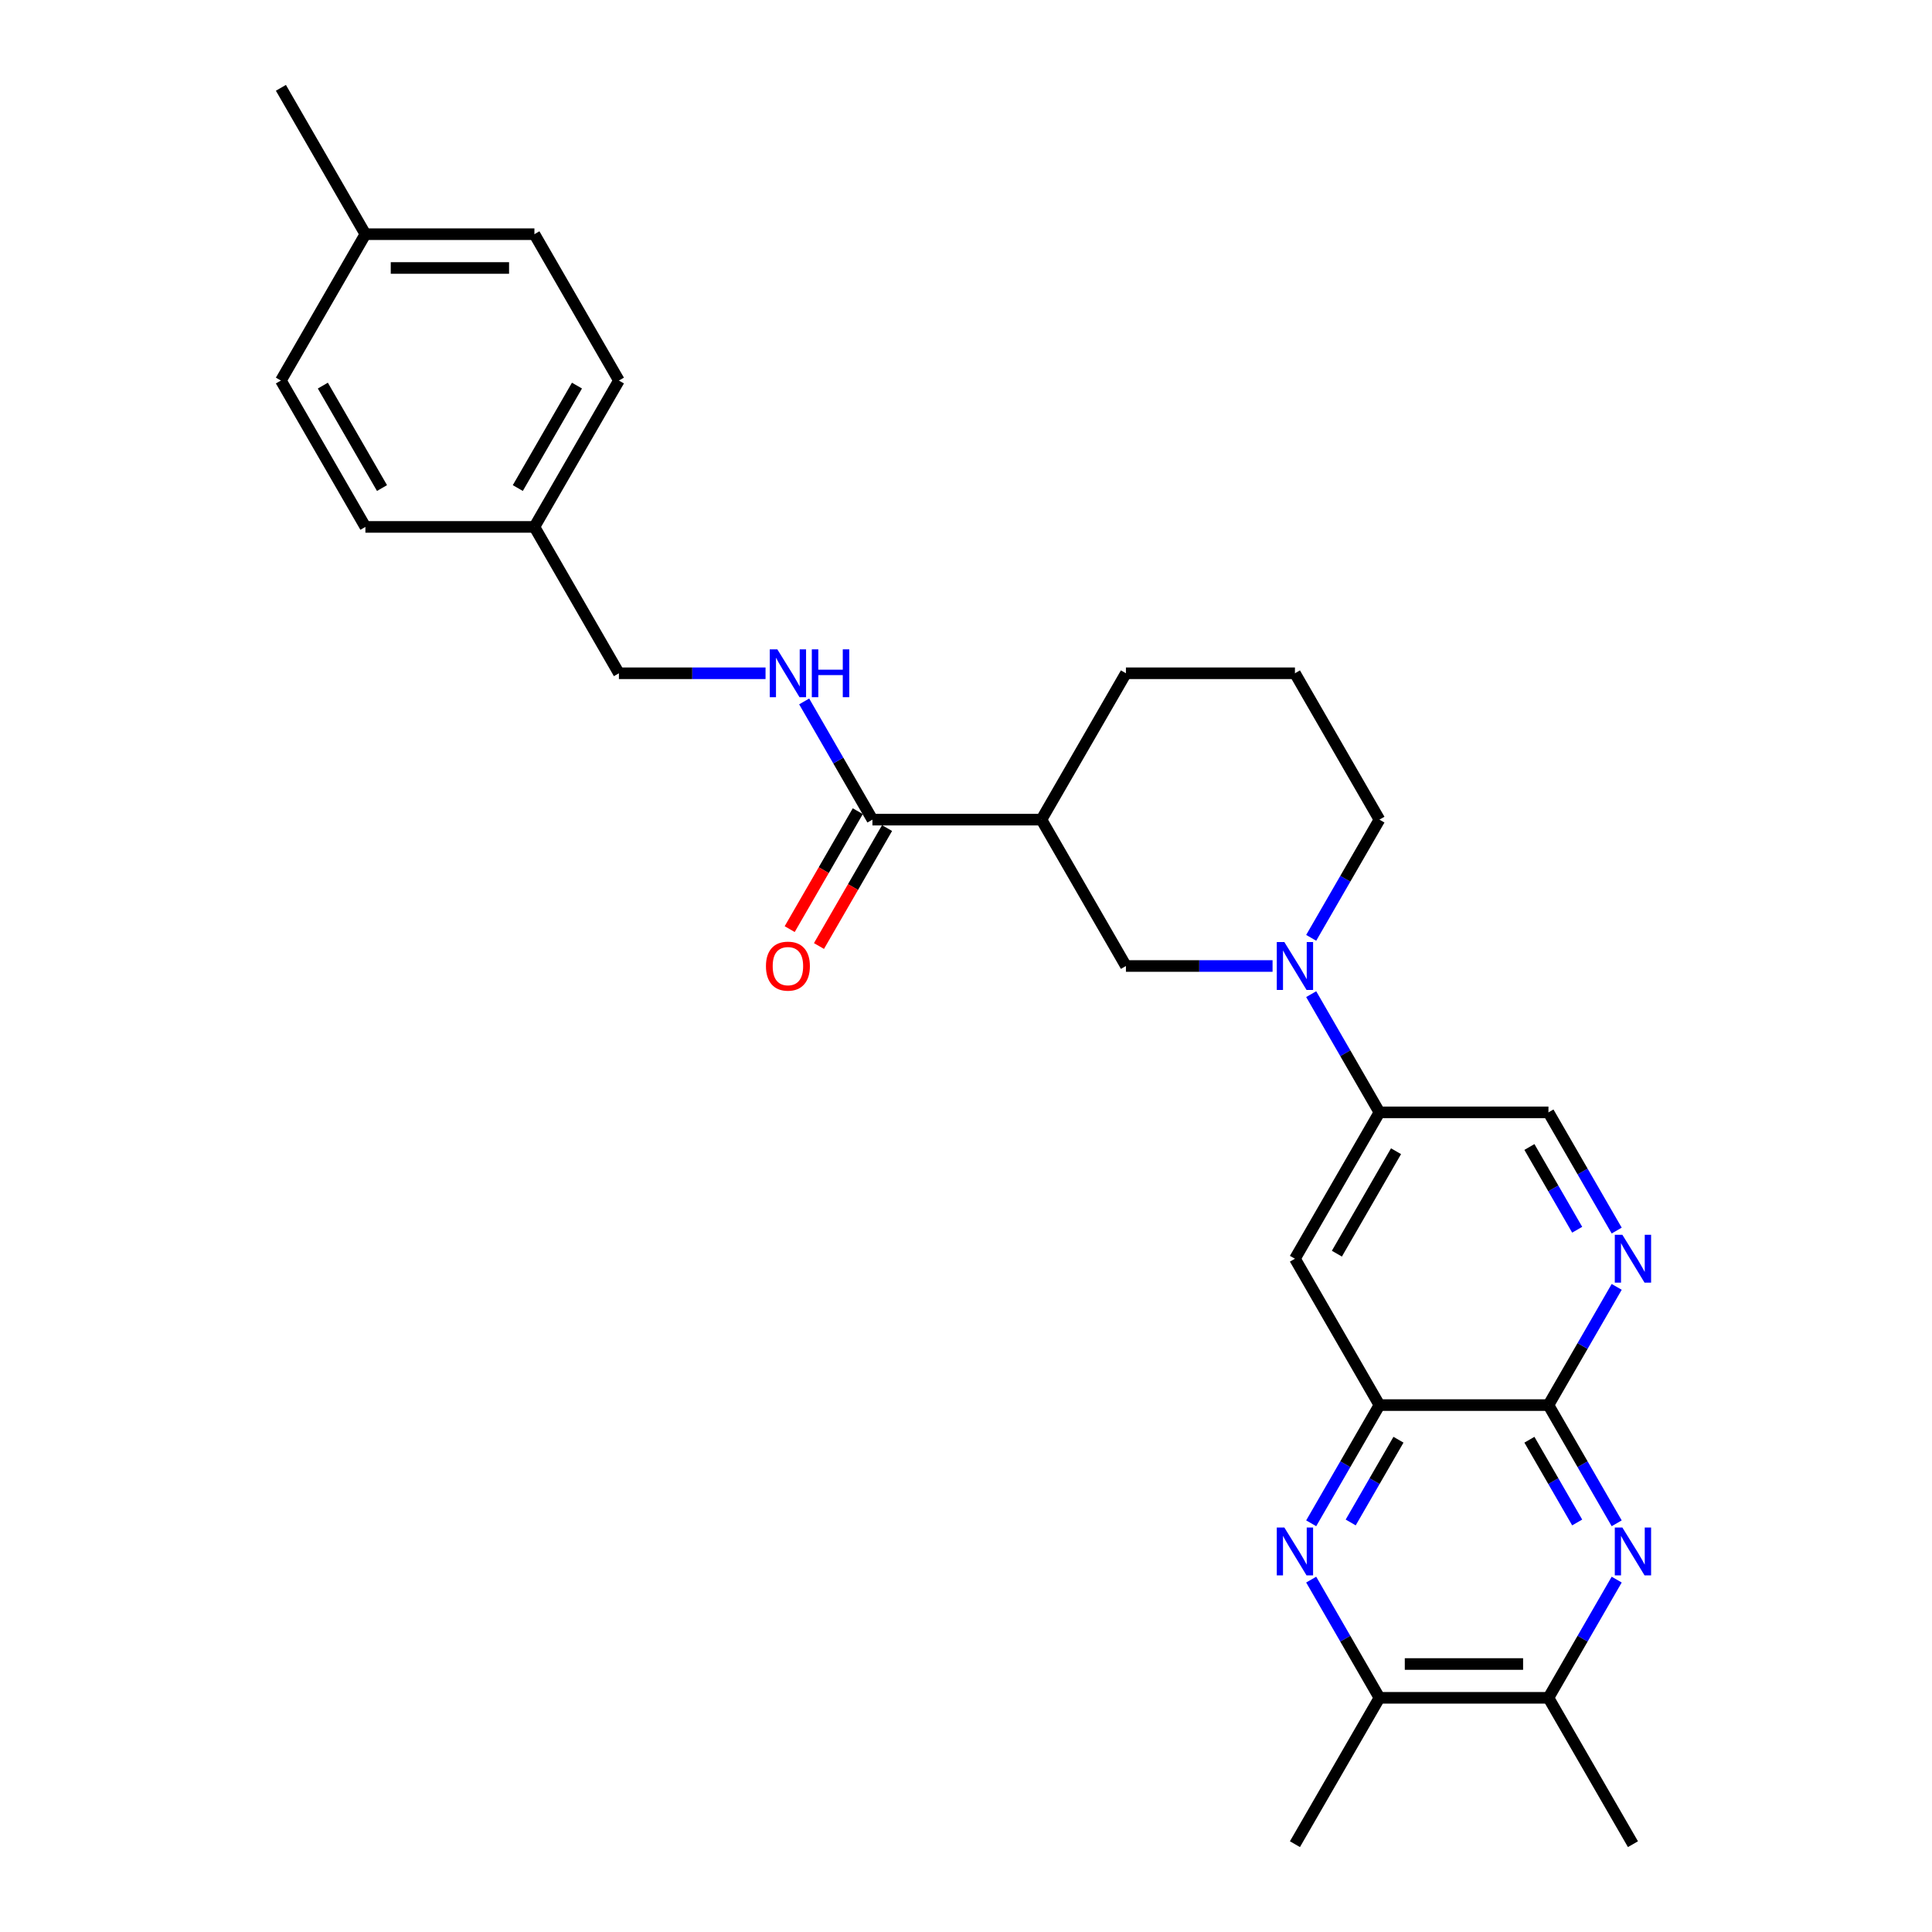 <?xml version='1.0' encoding='iso-8859-1'?>
<svg version='1.1' baseProfile='full'
              xmlns='http://www.w3.org/2000/svg'
                      xmlns:rdkit='http://www.rdkit.org/xml'
                      xmlns:xlink='http://www.w3.org/1999/xlink'
                  xml:space='preserve'
width='1000px' height='1000px' viewBox='0 0 1000 1000'>
<!-- END OF HEADER -->
<rect style='opacity:1.0;fill:#FFFFFF;stroke:none' width='1000' height='1000' x='0' y='0'> </rect>
<path class='bond-2' d='M 836.798,788.457 L 819.135,757.865' style='fill:none;fill-rule:evenodd;stroke:#0000FF;stroke-width:6px;stroke-linecap:butt;stroke-linejoin:miter;stroke-opacity:1' />
<path class='bond-2' d='M 819.135,757.865 L 801.473,727.273' style='fill:none;fill-rule:evenodd;stroke:#000000;stroke-width:6px;stroke-linecap:butt;stroke-linejoin:miter;stroke-opacity:1' />
<path class='bond-2' d='M 816.347,788.027 L 803.984,766.612' style='fill:none;fill-rule:evenodd;stroke:#0000FF;stroke-width:6px;stroke-linecap:butt;stroke-linejoin:miter;stroke-opacity:1' />
<path class='bond-2' d='M 803.984,766.612 L 791.62,745.198' style='fill:none;fill-rule:evenodd;stroke:#000000;stroke-width:6px;stroke-linecap:butt;stroke-linejoin:miter;stroke-opacity:1' />
<path class='bond-10' d='M 836.798,817.604 L 819.135,848.196' style='fill:none;fill-rule:evenodd;stroke:#0000FF;stroke-width:6px;stroke-linecap:butt;stroke-linejoin:miter;stroke-opacity:1' />
<path class='bond-10' d='M 819.135,848.196 L 801.473,878.788' style='fill:none;fill-rule:evenodd;stroke:#000000;stroke-width:6px;stroke-linecap:butt;stroke-linejoin:miter;stroke-opacity:1' />
<path class='bond-0' d='M 678.671,817.604 L 696.333,848.196' style='fill:none;fill-rule:evenodd;stroke:#0000FF;stroke-width:6px;stroke-linecap:butt;stroke-linejoin:miter;stroke-opacity:1' />
<path class='bond-0' d='M 696.333,848.196 L 713.996,878.788' style='fill:none;fill-rule:evenodd;stroke:#000000;stroke-width:6px;stroke-linecap:butt;stroke-linejoin:miter;stroke-opacity:1' />
<path class='bond-28' d='M 678.671,788.457 L 696.333,757.865' style='fill:none;fill-rule:evenodd;stroke:#0000FF;stroke-width:6px;stroke-linecap:butt;stroke-linejoin:miter;stroke-opacity:1' />
<path class='bond-28' d='M 696.333,757.865 L 713.996,727.273' style='fill:none;fill-rule:evenodd;stroke:#000000;stroke-width:6px;stroke-linecap:butt;stroke-linejoin:miter;stroke-opacity:1' />
<path class='bond-28' d='M 699.121,788.027 L 711.485,766.612' style='fill:none;fill-rule:evenodd;stroke:#0000FF;stroke-width:6px;stroke-linecap:butt;stroke-linejoin:miter;stroke-opacity:1' />
<path class='bond-28' d='M 711.485,766.612 L 723.849,745.198' style='fill:none;fill-rule:evenodd;stroke:#000000;stroke-width:6px;stroke-linecap:butt;stroke-linejoin:miter;stroke-opacity:1' />
<path class='bond-1' d='M 678.671,514.574 L 696.333,545.166' style='fill:none;fill-rule:evenodd;stroke:#0000FF;stroke-width:6px;stroke-linecap:butt;stroke-linejoin:miter;stroke-opacity:1' />
<path class='bond-1' d='M 696.333,545.166 L 713.996,575.758' style='fill:none;fill-rule:evenodd;stroke:#000000;stroke-width:6px;stroke-linecap:butt;stroke-linejoin:miter;stroke-opacity:1' />
<path class='bond-9' d='M 658.675,500 L 620.727,500' style='fill:none;fill-rule:evenodd;stroke:#0000FF;stroke-width:6px;stroke-linecap:butt;stroke-linejoin:miter;stroke-opacity:1' />
<path class='bond-9' d='M 620.727,500 L 582.78,500' style='fill:none;fill-rule:evenodd;stroke:#000000;stroke-width:6px;stroke-linecap:butt;stroke-linejoin:miter;stroke-opacity:1' />
<path class='bond-17' d='M 678.671,485.426 L 696.333,454.834' style='fill:none;fill-rule:evenodd;stroke:#0000FF;stroke-width:6px;stroke-linecap:butt;stroke-linejoin:miter;stroke-opacity:1' />
<path class='bond-17' d='M 696.333,454.834 L 713.996,424.242' style='fill:none;fill-rule:evenodd;stroke:#000000;stroke-width:6px;stroke-linecap:butt;stroke-linejoin:miter;stroke-opacity:1' />
<path class='bond-3' d='M 801.473,727.273 L 713.996,727.273' style='fill:none;fill-rule:evenodd;stroke:#000000;stroke-width:6px;stroke-linecap:butt;stroke-linejoin:miter;stroke-opacity:1' />
<path class='bond-6' d='M 801.473,727.273 L 819.135,696.681' style='fill:none;fill-rule:evenodd;stroke:#000000;stroke-width:6px;stroke-linecap:butt;stroke-linejoin:miter;stroke-opacity:1' />
<path class='bond-6' d='M 819.135,696.681 L 836.798,666.089' style='fill:none;fill-rule:evenodd;stroke:#0000FF;stroke-width:6px;stroke-linecap:butt;stroke-linejoin:miter;stroke-opacity:1' />
<path class='bond-8' d='M 713.996,727.273 L 670.257,651.515' style='fill:none;fill-rule:evenodd;stroke:#000000;stroke-width:6px;stroke-linecap:butt;stroke-linejoin:miter;stroke-opacity:1' />
<path class='bond-4' d='M 539.041,424.242 L 582.78,500' style='fill:none;fill-rule:evenodd;stroke:#000000;stroke-width:6px;stroke-linecap:butt;stroke-linejoin:miter;stroke-opacity:1' />
<path class='bond-5' d='M 539.041,424.242 L 451.564,424.242' style='fill:none;fill-rule:evenodd;stroke:#000000;stroke-width:6px;stroke-linecap:butt;stroke-linejoin:miter;stroke-opacity:1' />
<path class='bond-30' d='M 539.041,424.242 L 582.78,348.485' style='fill:none;fill-rule:evenodd;stroke:#000000;stroke-width:6px;stroke-linecap:butt;stroke-linejoin:miter;stroke-opacity:1' />
<path class='bond-12' d='M 451.564,424.242 L 433.902,393.65' style='fill:none;fill-rule:evenodd;stroke:#000000;stroke-width:6px;stroke-linecap:butt;stroke-linejoin:miter;stroke-opacity:1' />
<path class='bond-12' d='M 433.902,393.65 L 416.239,363.059' style='fill:none;fill-rule:evenodd;stroke:#0000FF;stroke-width:6px;stroke-linecap:butt;stroke-linejoin:miter;stroke-opacity:1' />
<path class='bond-14' d='M 443.988,419.869 L 426.366,450.391' style='fill:none;fill-rule:evenodd;stroke:#000000;stroke-width:6px;stroke-linecap:butt;stroke-linejoin:miter;stroke-opacity:1' />
<path class='bond-14' d='M 426.366,450.391 L 408.744,480.912' style='fill:none;fill-rule:evenodd;stroke:#FF0000;stroke-width:6px;stroke-linecap:butt;stroke-linejoin:miter;stroke-opacity:1' />
<path class='bond-14' d='M 459.14,428.616 L 441.518,459.138' style='fill:none;fill-rule:evenodd;stroke:#000000;stroke-width:6px;stroke-linecap:butt;stroke-linejoin:miter;stroke-opacity:1' />
<path class='bond-14' d='M 441.518,459.138 L 423.896,489.66' style='fill:none;fill-rule:evenodd;stroke:#FF0000;stroke-width:6px;stroke-linecap:butt;stroke-linejoin:miter;stroke-opacity:1' />
<path class='bond-13' d='M 836.798,636.941 L 819.135,606.35' style='fill:none;fill-rule:evenodd;stroke:#0000FF;stroke-width:6px;stroke-linecap:butt;stroke-linejoin:miter;stroke-opacity:1' />
<path class='bond-13' d='M 819.135,606.35 L 801.473,575.758' style='fill:none;fill-rule:evenodd;stroke:#000000;stroke-width:6px;stroke-linecap:butt;stroke-linejoin:miter;stroke-opacity:1' />
<path class='bond-13' d='M 816.347,636.512 L 803.984,615.097' style='fill:none;fill-rule:evenodd;stroke:#0000FF;stroke-width:6px;stroke-linecap:butt;stroke-linejoin:miter;stroke-opacity:1' />
<path class='bond-13' d='M 803.984,615.097 L 791.62,593.683' style='fill:none;fill-rule:evenodd;stroke:#000000;stroke-width:6px;stroke-linecap:butt;stroke-linejoin:miter;stroke-opacity:1' />
<path class='bond-7' d='M 713.996,575.758 L 801.473,575.758' style='fill:none;fill-rule:evenodd;stroke:#000000;stroke-width:6px;stroke-linecap:butt;stroke-linejoin:miter;stroke-opacity:1' />
<path class='bond-29' d='M 713.996,575.758 L 670.257,651.515' style='fill:none;fill-rule:evenodd;stroke:#000000;stroke-width:6px;stroke-linecap:butt;stroke-linejoin:miter;stroke-opacity:1' />
<path class='bond-29' d='M 722.586,595.869 L 691.969,648.899' style='fill:none;fill-rule:evenodd;stroke:#000000;stroke-width:6px;stroke-linecap:butt;stroke-linejoin:miter;stroke-opacity:1' />
<path class='bond-11' d='M 801.473,878.788 L 713.996,878.788' style='fill:none;fill-rule:evenodd;stroke:#000000;stroke-width:6px;stroke-linecap:butt;stroke-linejoin:miter;stroke-opacity:1' />
<path class='bond-11' d='M 788.351,861.292 L 727.117,861.292' style='fill:none;fill-rule:evenodd;stroke:#000000;stroke-width:6px;stroke-linecap:butt;stroke-linejoin:miter;stroke-opacity:1' />
<path class='bond-26' d='M 801.473,878.788 L 845.212,954.545' style='fill:none;fill-rule:evenodd;stroke:#000000;stroke-width:6px;stroke-linecap:butt;stroke-linejoin:miter;stroke-opacity:1' />
<path class='bond-25' d='M 713.996,878.788 L 670.257,954.545' style='fill:none;fill-rule:evenodd;stroke:#000000;stroke-width:6px;stroke-linecap:butt;stroke-linejoin:miter;stroke-opacity:1' />
<path class='bond-15' d='M 396.243,348.485 L 358.295,348.485' style='fill:none;fill-rule:evenodd;stroke:#0000FF;stroke-width:6px;stroke-linecap:butt;stroke-linejoin:miter;stroke-opacity:1' />
<path class='bond-15' d='M 358.295,348.485 L 320.348,348.485' style='fill:none;fill-rule:evenodd;stroke:#000000;stroke-width:6px;stroke-linecap:butt;stroke-linejoin:miter;stroke-opacity:1' />
<path class='bond-16' d='M 320.348,348.485 L 276.609,272.727' style='fill:none;fill-rule:evenodd;stroke:#000000;stroke-width:6px;stroke-linecap:butt;stroke-linejoin:miter;stroke-opacity:1' />
<path class='bond-20' d='M 276.609,272.727 L 189.132,272.727' style='fill:none;fill-rule:evenodd;stroke:#000000;stroke-width:6px;stroke-linecap:butt;stroke-linejoin:miter;stroke-opacity:1' />
<path class='bond-21' d='M 276.609,272.727 L 320.348,196.97' style='fill:none;fill-rule:evenodd;stroke:#000000;stroke-width:6px;stroke-linecap:butt;stroke-linejoin:miter;stroke-opacity:1' />
<path class='bond-21' d='M 268.018,252.616 L 298.636,199.586' style='fill:none;fill-rule:evenodd;stroke:#000000;stroke-width:6px;stroke-linecap:butt;stroke-linejoin:miter;stroke-opacity:1' />
<path class='bond-24' d='M 713.996,424.242 L 670.257,348.485' style='fill:none;fill-rule:evenodd;stroke:#000000;stroke-width:6px;stroke-linecap:butt;stroke-linejoin:miter;stroke-opacity:1' />
<path class='bond-18' d='M 189.132,121.212 L 276.609,121.212' style='fill:none;fill-rule:evenodd;stroke:#000000;stroke-width:6px;stroke-linecap:butt;stroke-linejoin:miter;stroke-opacity:1' />
<path class='bond-18' d='M 202.253,138.708 L 263.488,138.708' style='fill:none;fill-rule:evenodd;stroke:#000000;stroke-width:6px;stroke-linecap:butt;stroke-linejoin:miter;stroke-opacity:1' />
<path class='bond-27' d='M 189.132,121.212 L 145.393,45.455' style='fill:none;fill-rule:evenodd;stroke:#000000;stroke-width:6px;stroke-linecap:butt;stroke-linejoin:miter;stroke-opacity:1' />
<path class='bond-31' d='M 189.132,121.212 L 145.393,196.97' style='fill:none;fill-rule:evenodd;stroke:#000000;stroke-width:6px;stroke-linecap:butt;stroke-linejoin:miter;stroke-opacity:1' />
<path class='bond-19' d='M 582.78,348.485 L 670.257,348.485' style='fill:none;fill-rule:evenodd;stroke:#000000;stroke-width:6px;stroke-linecap:butt;stroke-linejoin:miter;stroke-opacity:1' />
<path class='bond-22' d='M 189.132,272.727 L 145.393,196.97' style='fill:none;fill-rule:evenodd;stroke:#000000;stroke-width:6px;stroke-linecap:butt;stroke-linejoin:miter;stroke-opacity:1' />
<path class='bond-22' d='M 197.723,252.616 L 167.106,199.586' style='fill:none;fill-rule:evenodd;stroke:#000000;stroke-width:6px;stroke-linecap:butt;stroke-linejoin:miter;stroke-opacity:1' />
<path class='bond-23' d='M 320.348,196.97 L 276.609,121.212' style='fill:none;fill-rule:evenodd;stroke:#000000;stroke-width:6px;stroke-linecap:butt;stroke-linejoin:miter;stroke-opacity:1' />
<path  class='atom-0' d='M 839.736 790.644
L 847.854 803.765
Q 848.658 805.06, 849.953 807.404
Q 851.248 809.749, 851.318 809.889
L 851.318 790.644
L 854.607 790.644
L 854.607 815.417
L 851.213 815.417
L 842.5 801.071
Q 841.485 799.391, 840.4 797.467
Q 839.351 795.542, 839.036 794.947
L 839.036 815.417
L 835.817 815.417
L 835.817 790.644
L 839.736 790.644
' fill='#0000FF'/>
<path  class='atom-1' d='M 664.781 790.644
L 672.899 803.765
Q 673.704 805.06, 674.998 807.404
Q 676.293 809.749, 676.363 809.889
L 676.363 790.644
L 679.652 790.644
L 679.652 815.417
L 676.258 815.417
L 667.545 801.071
Q 666.531 799.391, 665.446 797.467
Q 664.396 795.542, 664.081 794.947
L 664.081 815.417
L 660.862 815.417
L 660.862 790.644
L 664.781 790.644
' fill='#0000FF'/>
<path  class='atom-2' d='M 664.781 487.613
L 672.899 500.735
Q 673.704 502.029, 674.998 504.374
Q 676.293 506.718, 676.363 506.858
L 676.363 487.613
L 679.652 487.613
L 679.652 512.387
L 676.258 512.387
L 667.545 498.041
Q 666.531 496.361, 665.446 494.436
Q 664.396 492.512, 664.081 491.917
L 664.081 512.387
L 660.862 512.387
L 660.862 487.613
L 664.781 487.613
' fill='#0000FF'/>
<path  class='atom-7' d='M 839.736 639.128
L 847.854 652.25
Q 848.658 653.545, 849.953 655.889
Q 851.248 658.233, 851.318 658.373
L 851.318 639.128
L 854.607 639.128
L 854.607 663.902
L 851.213 663.902
L 842.5 649.556
Q 841.485 647.876, 840.4 645.952
Q 839.351 644.027, 839.036 643.432
L 839.036 663.902
L 835.817 663.902
L 835.817 639.128
L 839.736 639.128
' fill='#0000FF'/>
<path  class='atom-13' d='M 402.349 336.098
L 410.467 349.22
Q 411.272 350.514, 412.566 352.859
Q 413.861 355.203, 413.931 355.343
L 413.931 336.098
L 417.22 336.098
L 417.22 360.872
L 413.826 360.872
L 405.113 346.525
Q 404.099 344.846, 403.014 342.921
Q 401.964 340.997, 401.649 340.402
L 401.649 360.872
L 398.43 360.872
L 398.43 336.098
L 402.349 336.098
' fill='#0000FF'/>
<path  class='atom-13' d='M 420.194 336.098
L 423.554 336.098
L 423.554 346.63
L 436.22 346.63
L 436.22 336.098
L 439.579 336.098
L 439.579 360.872
L 436.22 360.872
L 436.22 349.43
L 423.554 349.43
L 423.554 360.872
L 420.194 360.872
L 420.194 336.098
' fill='#0000FF'/>
<path  class='atom-15' d='M 396.453 500.07
Q 396.453 494.122, 399.392 490.797
Q 402.332 487.473, 407.825 487.473
Q 413.319 487.473, 416.258 490.797
Q 419.197 494.122, 419.197 500.07
Q 419.197 506.088, 416.223 509.518
Q 413.249 512.912, 407.825 512.912
Q 402.367 512.912, 399.392 509.518
Q 396.453 506.123, 396.453 500.07
M 407.825 510.112
Q 411.604 510.112, 413.634 507.593
Q 415.698 505.039, 415.698 500.07
Q 415.698 495.206, 413.634 492.757
Q 411.604 490.273, 407.825 490.273
Q 404.046 490.273, 401.982 492.722
Q 399.952 495.171, 399.952 500.07
Q 399.952 505.074, 401.982 507.593
Q 404.046 510.112, 407.825 510.112
' fill='#FF0000'/>
</svg>
